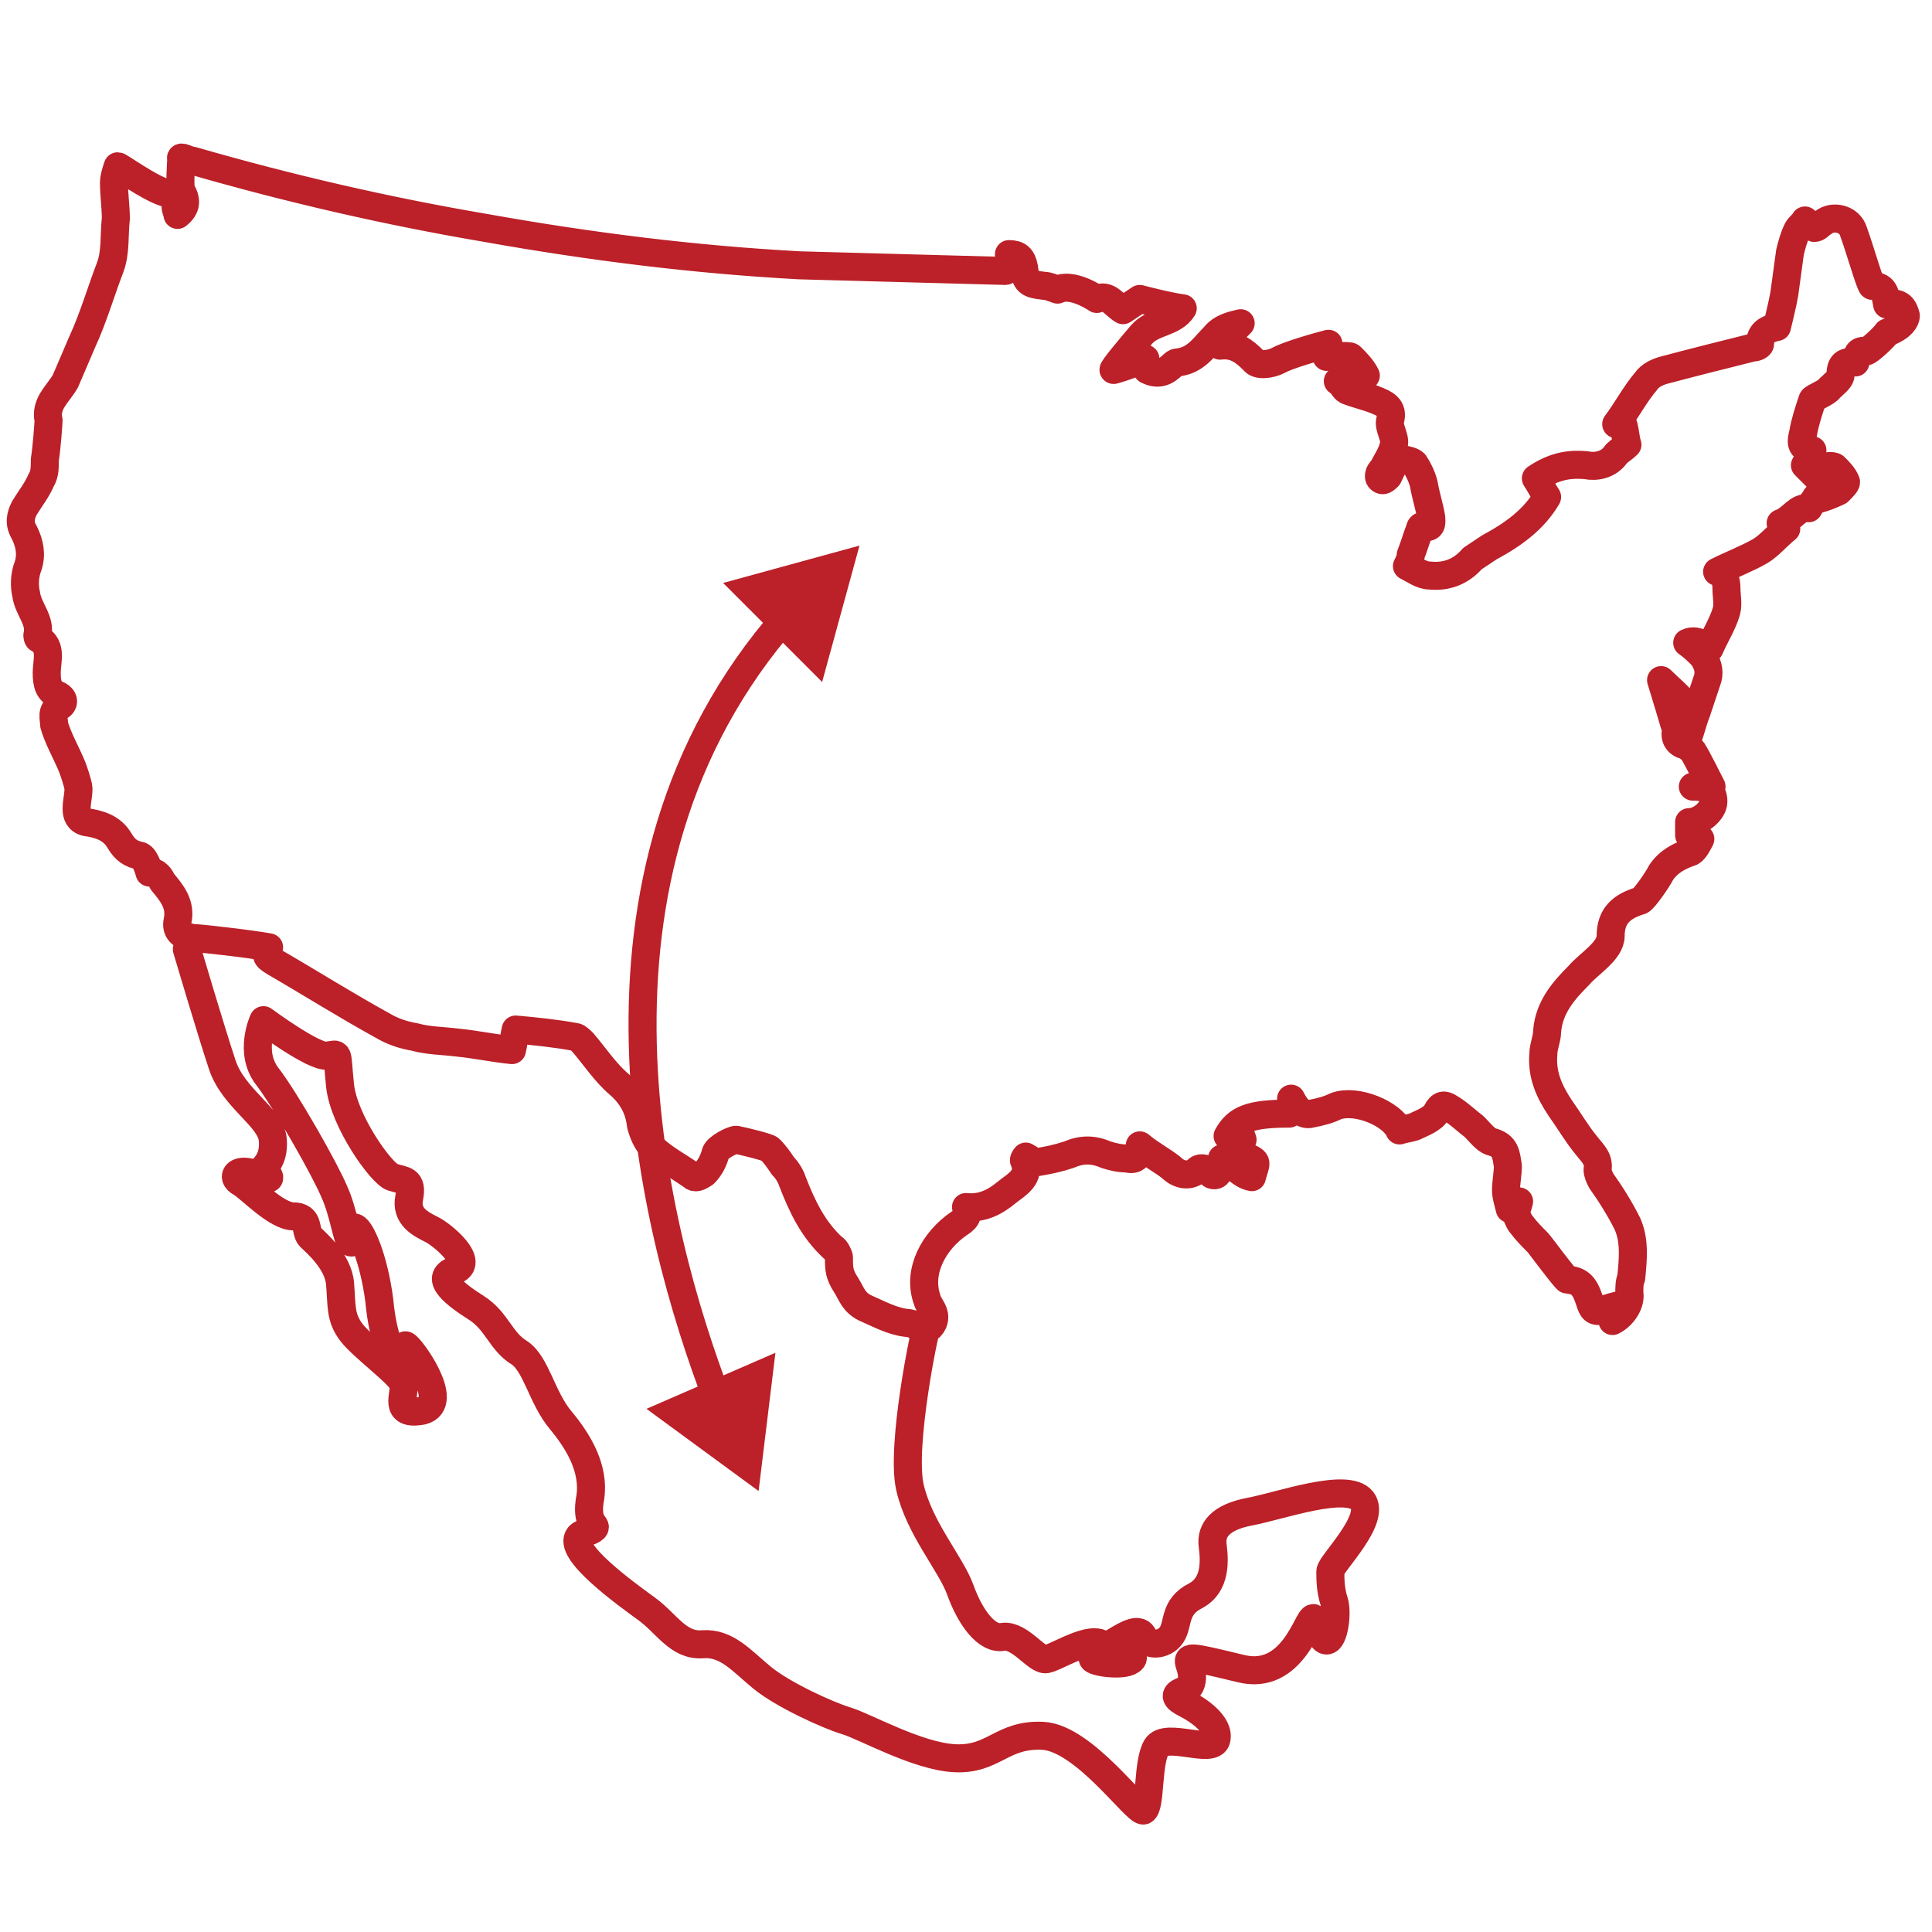 <?xml version="1.0" encoding="utf-8"?>
<!-- Generator: Adobe Illustrator 27.2.0, SVG Export Plug-In . SVG Version: 6.00 Build 0)  -->
<svg version="1.1" id="Layer_2_00000127762308057602741990000011338047240034927551_"
	 xmlns="http://www.w3.org/2000/svg" xmlns:xlink="http://www.w3.org/1999/xlink" x="0px" y="0px" viewBox="0 0 103.4 103.4"
	 style="enable-background:new 0 0 103.4 103.4;" xml:space="preserve">
<style type="text/css">
	.st0{fill:#BC2028;}
	.st1{fill:none;stroke:#BC2028;stroke-width:1.5;stroke-linecap:round;stroke-linejoin:round;stroke-miterlimit:10;}
	.st2{fill:none;stroke:#BC2028;stroke-width:1.5;stroke-linecap:round;stroke-linejoin:round;}
	
		.st3{fill-rule:evenodd;clip-rule:evenodd;fill:none;stroke:#BC2028;stroke-width:1.5;stroke-linecap:round;stroke-linejoin:round;stroke-miterlimit:10;}
</style>
<g>
	<g>
		<g>
			<g>
				<defs>
					<path id="SVGID_1_" d="M102,16.9c-0.1-0.4-0.3-0.8-1-0.6c-0.1-0.5-0.1-1-0.8-1c-0.1,0-0.7-2.1-1-2.9c-0.2-0.7-1.1-0.9-1.6-0.5
						c-0.2,0.1-0.3,0.3-0.5,0.3c-0.2-0.2-0.4-0.3-0.5-0.4c-0.1,0.2-0.3,0.3-0.4,0.5c-0.2,0.4-0.3,0.8-0.4,1.2
						c-0.1,0.7-0.2,1.5-0.3,2.2c-0.1,0.6-0.4,1.8-0.4,1.8c-0.5,0.1-0.9,0.3-0.9,0.9c0,0.1-0.2,0.2-0.4,0.2c-1.6,0.4-3.2,0.8-4.7,1.2
						c-0.4,0.1-0.8,0.3-1,0.6c-0.6,0.7-1,1.5-1.6,2.3c0.2,0.1,0.3,0.1,0.4,0.1c0.1,0.4,0.1,0.7,0.2,1c-0.2,0.2-0.4,0.3-0.6,0.5
						c-0.4,0.6-1.1,0.7-1.6,0.6c-1-0.1-1.8,0.1-2.7,0.7c0.2,0.3,0.4,0.7,0.6,1c-0.7,1.2-1.8,2-3.1,2.7c-0.3,0.2-0.6,0.4-0.9,0.6
						c-0.6,0.7-1.4,1-2.3,0.9c-0.4,0-0.8-0.3-1.2-0.5c0.1-0.2,0.2-0.4,0.2-0.6c0.2-0.5,0.3-0.9,0.5-1.4c0-0.1,0.1-0.2,0.2-0.1
						c0.5,0.1,0.4-0.3,0.4-0.5c-0.1-0.6-0.3-1.2-0.4-1.8c-0.1-0.4-0.3-0.8-0.5-1.1c-0.1-0.1-0.4-0.2-0.6-0.2
						c-0.5,0.1-0.6,0.5-0.8,0.9c-0.1,0.1-0.2,0.2-0.3,0.2c-0.1,0-0.2-0.1-0.2-0.2c0-0.2,0.1-0.3,0.2-0.4c0.2-0.4,0.5-0.8,0.6-1.3
						c0.1-0.4-0.3-0.9-0.2-1.3c0.2-0.7-0.3-0.9-0.8-1.1c-0.5-0.2-1-0.3-1.5-0.5c-0.2-0.1-0.2-0.3-0.5-0.5c0.5,0,0.9,0,1.2,0
						c0.1,0,0.3-0.3,0.3-0.3c-0.2-0.4-0.5-0.7-0.8-1c-0.1-0.1-0.9,0-1.3,0c0-0.3,0.1-0.5,0.1-0.7c-0.4,0.1-2.2,0.6-2.7,0.9
						c-0.4,0.2-1.1,0.3-1.3,0c-0.5-0.5-1-0.9-1.8-0.8c0-0.1,0.7-0.8,1.1-1.2C66,17.4,65.4,17.5,65,18c-0.6,0.6-1,1.3-2,1.4
						c-0.1,0-0.2,0.1-0.2,0.1c-0.4,0.4-0.8,0.6-1.4,0.3c0-0.2-0.1-0.4-0.1-0.6c-0.2,0.1-1.3,0.5-1.7,0.6c-0.1,0,0.9-1.2,1.5-1.9
						c0.6-0.7,1.7-0.6,2.2-1.4C62.5,16.4,61,16,61,16c-0.3,0.2-0.6,0.4-0.9,0.6c-0.5-0.3-0.8-0.9-1.4-0.6c0,0-1.3-0.9-2.1-0.5
						c-0.3-0.1-0.5-0.2-0.7-0.2c-0.9-0.1-1-0.2-1.1-1c-0.1-0.5-0.3-0.7-0.8-0.7c0,0.3,0,0.9-0.2,0.9c-3.6-0.1-7.5-0.2-11-0.3
						c-5.6-0.3-11.2-1-16.8-2c-5.3-0.9-10.5-2.1-15.7-3.6c-0.2,0-0.7-0.3-0.6-0.1c0,0.1-0.1,1.5,0,1.7c0.3,0.5,0.3,0.9-0.2,1.3
						c0-0.1-0.1-0.3-0.1-0.4c0-0.4-0.2-0.7-0.6-0.8C7.9,10,6.4,8.9,6.3,8.9C6.2,9.2,6.1,9.5,6.1,9.8c0,0.6,0.1,1.3,0.1,1.9
						c-0.1,0.9,0,1.8-0.3,2.6c-0.5,1.3-0.9,2.7-1.5,4c-0.3,0.7-0.6,1.4-0.9,2.1c-0.4,0.7-1.1,1.2-0.9,2.1c0,0.1-0.1,1.5-0.2,2.1
						c0,0.4,0,0.8-0.2,1.1c-0.2,0.5-0.6,1-0.9,1.5C1.1,27.6,1,28,1.3,28.5c0.3,0.6,0.4,1.2,0.2,1.8c-0.2,0.5-0.2,1.1-0.1,1.5
						C1.5,32.6,2.2,33.2,2,34c0,0,0,0.2,0.1,0.2c0.7,0.4,0.4,1.2,0.4,1.8c0,0.6,0.1,1,0.6,1.2c0.4,0.2,0.3,0.5,0.1,0.6
						c-0.5,0.2-0.3,0.7-0.3,1c0.2,0.7,0.6,1.4,0.9,2.1c0.1,0.2,0.4,1.1,0.4,1.3c0,0.4-0.1,0.7-0.1,1.1c0,0.3,0.1,0.6,0.5,0.7
						c0.7,0.1,1.4,0.3,1.8,1c0.3,0.5,0.6,0.7,1.1,0.8c0.3,0.1,0.5,0.9,0.5,0.9c0.4-0.1,0.6,0.3,0.7,0.5c0.5,0.6,1,1.2,0.8,2.1
						c-0.1,0.5,0.2,0.8,0.8,0.9c0.3,0,3,0.3,4.1,0.5c-0.3,0.5,0,0.6,0.3,0.8c1.9,1.1,3.8,2.3,5.8,3.4c0.5,0.3,1.1,0.5,1.7,0.6
						c0.7,0.2,1.5,0.2,2.3,0.3c1,0.1,1.9,0.3,2.9,0.4c0.1-0.4,0.1-0.7,0.2-1.1c1.1,0.1,2.1,0.2,3.2,0.4c0.1,0,0.3,0.2,0.4,0.3
						c0.6,0.7,1.2,1.6,1.9,2.2c0.7,0.6,1.1,1.3,1.2,2.2c0.1,0.4,0.3,0.9,0.6,1.2c0.6,0.6,1.4,1,2.1,1.5c0.2,0.2,0.4,0.1,0.7-0.1
						c0.3-0.3,0.5-0.7,0.6-1.1c0.1-0.3,0.9-0.7,1.1-0.7c0.5,0.1,1.7,0.4,1.8,0.5c0.3,0.3,0.5,0.6,0.7,0.9c0.2,0.2,0.4,0.5,0.5,0.8
						c0.5,1.3,1.1,2.6,2.2,3.6c0.1,0,0.3,0.4,0.3,0.5c0,0.6,0,0.9,0.4,1.5c0.3,0.5,0.4,0.9,1,1.2c0.7,0.3,1.4,0.7,2.2,0.8
						c0.2,0,0.5,0.1,0.6,0.2c0.3,0.3,0.5,0.1,0.7,0c0.1-0.1,0.2-0.3,0.2-0.5c0-0.4-0.3-0.6-0.4-1c-0.5-1.5,0.4-3.1,1.7-4
						c0.3-0.2,0.6-0.4,0.4-0.9c0.9,0.1,1.6-0.3,2.2-0.8c0.5-0.4,1.3-0.8,0.9-1.7c0-0.1,0.1-0.2,0.1-0.2c0.2,0.1,0.4,0.3,0.6,0.3
						c0.6-0.1,1.1-0.2,1.7-0.4c0.7-0.3,1.3-0.3,2,0c0.3,0.1,0.7,0.2,1.1,0.2c0.4,0.1,0.7,0,0.7-0.7c0.6,0.5,1.2,0.8,1.7,1.2
						c0.4,0.4,1,0.5,1.4,0.1c0.1-0.1,0.3-0.1,0.5,0c0.1,0,0.1,0.3,0.4,0.3s0.3-0.6,0.4-0.9c0.6,0.3,1,0.9,1.6,1
						c0.2-0.8,0.4-0.8-0.3-1.1c-0.2-0.1-0.4-0.3-0.6-0.4c0.1-0.2,0.3-0.4,0.4-0.5c0,0-0.1-0.3-0.2-0.5c-0.1,0.1-0.4,0.1-0.6,0.3
						c0.5-0.9,1.2-1.2,3.3-1.2c0-0.1,0.1-0.5,0.1-0.8c0.1,0.2,0.5,1,1.1,0.8c0.5-0.1,0.9-0.2,1.3-0.4c1.1-0.4,3,0.4,3.4,1.3
						c0.3-0.1,0.5-0.1,0.8-0.2c0.4-0.2,1-0.4,1.2-0.8c0.2-0.4,0.4-0.4,0.7-0.2c0.5,0.3,0.9,0.7,1.3,1c0.3,0.3,0.6,0.7,0.9,0.8
						c0.8,0.2,0.8,0.7,0.9,1.3c0,0.4-0.1,0.9-0.1,1.3c0,0.3,0.1,0.6,0.2,1c0.3-0.2,0.4-0.3,0.5-0.4c0,0-0.1,0.4-0.2,0.6
						c0.1,0.2,0.2,0.5,0.3,0.6c0.3,0.4,0.6,0.7,0.9,1c0.1,0.1,1.5,2,1.6,2c0.8,0,1,0.6,1.2,1.2c0.1,0.3,0.2,0.6,0.7,0.4
						c0.3-0.1,0.6-0.2,1.1-0.3c-0.2,0.3-0.4,0.6-0.6,0.9c0.6-0.3,1-1,0.9-1.5c0-0.3,0-0.6,0.1-0.8c0.1-1,0.2-2-0.2-2.9
						c-0.4-0.8-0.9-1.6-1.4-2.3c-0.1-0.2-0.2-0.4-0.2-0.6c0.1-0.6-0.3-0.9-0.6-1.3c-0.5-0.6-0.9-1.3-1.4-2c-0.6-0.9-1-1.8-0.9-2.9
						c0-0.4,0.2-0.8,0.2-1.2c0.1-1.3,0.9-2.2,1.7-3c0.5-0.6,1.7-1.3,1.7-2.1c0-1.1,0.6-1.6,1.6-1.9c0.2-0.1,0.9-1.1,1.1-1.5
						c0.4-0.6,1-0.9,1.6-1.1c0.2-0.1,0.4-0.5,0.5-0.7c-0.2-0.1-0.4-0.2-0.6-0.2V44c0.6,0,1.3-0.6,1.3-1.1c0-0.7-0.5-0.8-1.1-0.8
						c0.3,0,1,0,1,0s-0.8-1.6-1-1.9c-0.1-0.1-0.2-0.2-0.4-0.3c-0.4-0.1-0.6-0.4-0.5-0.8c0-0.1-0.8-2.7-0.8-2.7
						c0.4,0.4,0.9,0.8,1.3,1.3c-0.4,1.1-0.3,1.8,0.1,1.9c0.2-0.5,0.3-1,0.5-1.5c0.2-0.6,0.4-1.2,0.6-1.8c0.1-0.4,0-0.8-0.3-1.2
						c-0.2-0.2-0.5-0.5-0.8-0.7c0.6-0.3,1.2,0.4,1.2,0.3c0.3-0.7,0.7-1.3,0.9-2c0.1-0.4,0-0.8,0-1.2c0-0.4-0.1-0.8-0.5-0.9
						c0.8-0.4,1.6-0.7,2.3-1.1c0.5-0.3,0.9-0.8,1.4-1.2c-0.1-0.1-0.2-0.2-0.3-0.3c-0.1,0-0.1,0,0,0c0.6-0.2,0.9-0.9,1.5-0.8
						c0.1-0.2,0.3-0.4,0.4-0.6c0,0,0.1,0.1,0.1,0.1c0.2,0,0.9-0.3,1.1-0.4c0.2-0.2,0.4-0.4,0.4-0.5c-0.1-0.3-0.4-0.6-0.6-0.8
						c-0.1-0.1-0.7-0.1-0.6,0.2c0.1,0.2,0.4,0.3,0.6,0.5c-0.2,0.3-0.4,0.4-0.7,0.1c-0.3-0.3-0.6-0.6-0.9-0.9
						c0.1-0.2,0.3-0.5,0.4-0.8c-0.7-0.1-0.6-0.5-0.5-0.9c0.1-0.6,0.3-1.2,0.5-1.8c0-0.1,0.8-0.4,0.9-0.6c0.2-0.2,0.6-0.5,0.6-0.7
						c0-0.6,0.2-0.8,0.8-0.7c0.1-0.4,0.1-0.7,0.6-0.6c0.1,0,0.9-0.7,1.1-1C101.8,17.5,102,17.1,102,16.9z"/>
				</defs>
				<clipPath id="SVGID_00000095319674330587296990000011970152647315858325_">
					<use xlink:href="#SVGID_1_"  style="overflow:visible;"/>
				</clipPath>
				
					<use xlink:href="#SVGID_1_"  style="overflow:visible;fill:none;stroke:#BC2028;stroke-width:1.5;stroke-linecap:round;stroke-linejoin:round;stroke-miterlimit:10;"/>
			</g>
		</g>
		<g>
			<path class="st1" d="M49.6,71c-0.1,0.1-1.4,6.4-0.9,8.6c0.5,2.2,2.2,4.1,2.7,5.5s1.4,2.7,2.3,2.5c0.9-0.1,1.8,1.3,2.3,1.2
				c0.5-0.1,1.9-1,2.7-0.9s-0.4,0.7-0.2,0.9c0.2,0.2,1.8,0.4,2.1,0s-1.8-0.4-1-0.9s1.4-0.8,1.6-0.3s1.1,0.5,1.5-0.1
				c0.4-0.6,0.1-1.5,1.3-2.1c1.1-0.6,1-1.9,0.9-2.7c-0.1-0.8,0.4-1.5,2-1.8c1.6-0.3,5.2-1.6,6-0.6c0.8,1-1.7,3.4-1.7,3.8
				c0,0.4,0,1,0.2,1.6c0.2,0.6,0,2.1-0.4,2.1c-0.4,0-0.4-1.1-0.7-1.2c-0.3-0.1-1.1,3.4-3.9,2.7c-2.9-0.7-2.9-0.7-2.7-0.1
				c0.2,0.6,0.1,1.2-0.4,1.3c-0.5,0.2-0.4,0.4,0.2,0.7c0.6,0.3,1.8,1.1,1.6,1.9s-2.7-0.4-3.2,0.4s-0.3,3.2-0.7,3.4
				C60.8,97,58,93,55.8,92.9c-2.2-0.1-2.6,1.3-4.7,1.2c-2-0.1-4.8-1.7-5.8-2s-3.4-1.4-4.5-2.3c-1.1-0.9-1.9-1.9-3.2-1.8
				c-1.3,0.1-1.9-1.1-3-1.9c-1.1-0.8-4.3-3.1-3.6-3.9c0.2-0.2,0.6-0.2,0.8-0.4s-0.5-0.2-0.2-1.7c0.2-1.5-0.6-2.9-1.6-4.1
				c-1-1.2-1.3-3-2.2-3.6c-1-0.6-1.2-1.7-2.3-2.4s-2.3-1.6-1.2-2c1.2-0.4-0.6-1.9-1.2-2.2c-0.6-0.3-1.4-0.7-1.2-1.7
				s-0.3-0.9-0.9-1.1s-2.6-3-2.8-4.9c-0.2-1.9,0-1.7-0.7-1.6c-0.7,0.1-3.4-1.9-3.4-1.9s-0.8,1.7,0.2,3s3.1,5,3.6,6.2
				c0.5,1.1,0.7,2.7,0.9,2.7c0.2,0,0-0.9,0.2-0.8c0.3,0.1,1,1.6,1.3,3.9c0.2,2.2,0.8,3.2,1,3.1c0.2-0.1,0.2-0.6,0.4-0.7
				c0.2,0,2.5,3.1,0.9,3.5c-1.6,0.3-0.9-0.9-1-1.4c-0.1-0.5-2.2-2-2.8-2.8s-0.5-1.4-0.6-2.6c-0.1-1.2-1.3-2.2-1.6-2.5
				c-0.3-0.3,0-1.1-0.9-1.1c-0.9,0-2.3-1.5-2.8-1.8c-0.6-0.3-0.2-0.9,0.9-0.4c1.1,0.5,0.4-0.2,0.3-0.3c-0.1-0.1,0.6-0.4,0.5-1.6
				c-0.1-1.2-2.1-2.2-2.7-4c-0.6-1.8-1.9-6.2-1.9-6.2"/>
		</g>
	</g>
	<g>
		<g>
			<path class="st2" d="M38.4,74.9C35,66,29.9,46.9,42.1,33"/>
			<g>
				<polygon class="st0" points="41.5,72.4 40.6,79.8 34.6,75.4 				"/>
			</g>
			<g>
				<polygon class="st0" points="44,36.5 46,29.2 38.7,31.2 				"/>
			</g>
		</g>
	</g>
</g>
</svg>

